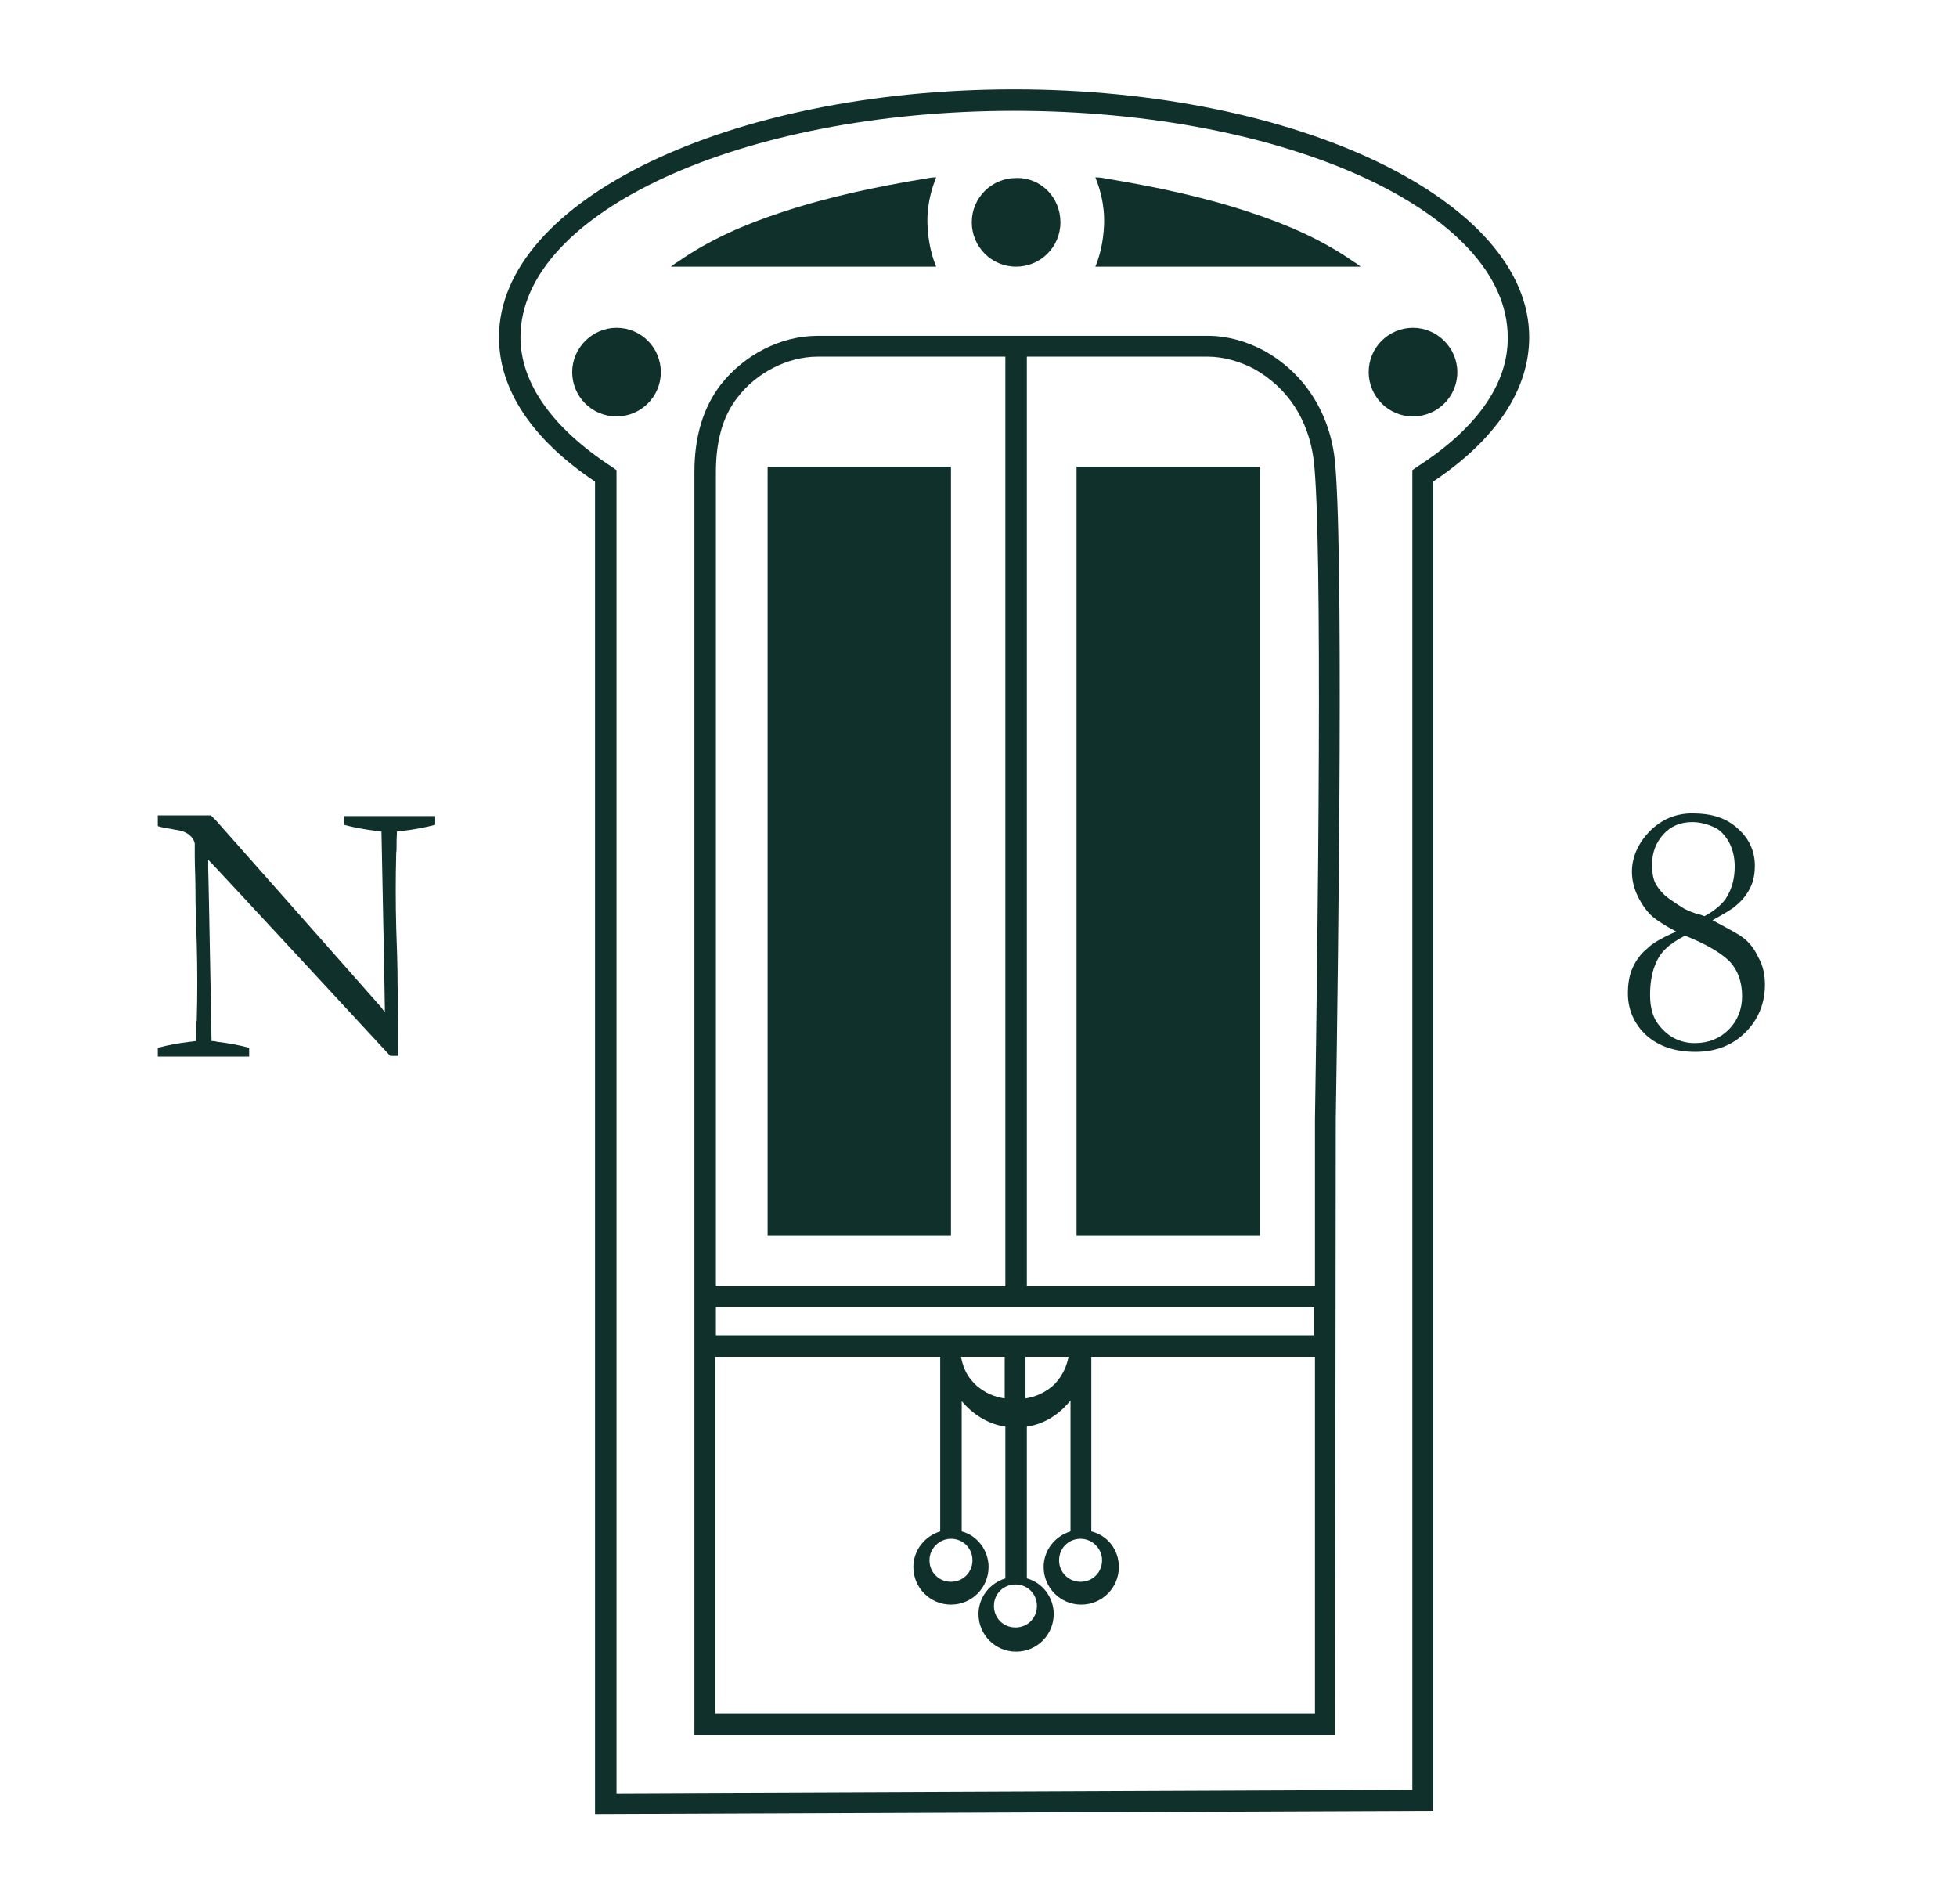 <?xml version="1.0" encoding="utf-8"?>
<!-- Generator: Adobe Illustrator 24.1.0, SVG Export Plug-In . SVG Version: 6.00 Build 0)  -->
<svg version="1.1" id="Capa_1" xmlns="http://www.w3.org/2000/svg" xmlns:xlink="http://www.w3.org/1999/xlink" x="0px" y="0px"
	 viewBox="0 0 291.4 283.5" style="enable-background:new 0 0 291.4 283.5;" xml:space="preserve">
<style type="text/css">
	.st0{fill:#10312B;}
	.st1{fill:#02241E;}
</style>
<g>
	<path class="st0" d="M249.6,138.7c-1.7-0.9-2.9-1.7-3.5-2.2c-0.9-0.8-1.6-1.8-2.2-3c-0.6-1.2-0.9-2.5-0.9-3.7c0-2.2,0.9-4.2,2.6-6
		c1.8-1.8,3.9-2.7,6.4-2.7c2.9,0,5.1,0.7,6.8,2.3c1.7,1.5,2.5,3.4,2.5,5.5c0,1.2-0.2,2.3-0.7,3.3c-0.5,1-1.2,1.9-2.2,2.7
		c-0.7,0.6-1.8,1.2-3.4,2.1c2.4,1.3,3.9,2.1,4.4,2.5c1,0.7,1.8,1.7,2.4,3c0.7,1.2,1,2.6,1,4.1c0,2.8-1,5.2-2.9,7.1
		c-1.9,1.9-4.4,2.9-7.4,2.9c-3.1,0-5.5-0.8-7.4-2.5c-1.8-1.7-2.7-3.8-2.7-6.2c0-1.4,0.2-2.7,0.7-3.8c0.5-1.1,1.2-2.1,2.2-2.9
		C246.1,140.4,247.5,139.6,249.6,138.7z M250.9,139.3c-1.3,0.7-2.2,1.3-2.7,1.8c-0.8,0.7-1.4,1.6-1.8,2.7c-0.4,1-0.7,2.5-0.7,4.3
		c0,1.9,0.4,3.4,1.3,4.5c1.4,1.8,3.2,2.7,5.4,2.7c2,0,3.7-0.7,5-2c1.3-1.3,2-3,2-5c0-2.2-0.7-4-2-5.3
		C256,141.7,253.9,140.5,250.9,139.3z M253.8,136.4c1.5-0.8,2.5-1.7,3.1-2.5c1-1.5,1.4-3.1,1.4-4.9c0-1.4-0.3-2.6-0.9-3.7
		c-0.6-1-1.3-1.8-2.3-2.2c-0.9-0.4-2-0.7-3.1-0.7c-1.8,0-3.2,0.6-4.3,1.8c-1.1,1.2-1.7,2.7-1.7,4.5c0,1,0.1,1.9,0.4,2.6
		c0.3,0.7,0.8,1.3,1.4,1.9c0.4,0.4,1.4,1.1,3,2.1c0.2,0.1,0.8,0.4,1.7,0.7C252.9,136.1,253.3,136.2,253.8,136.4z"/>
	<path class="st1" d="M164.4,256.3"/>
	<rect x="114.3" y="69.5" class="st0" width="27.3" height="114.5"/>
	<rect x="160.3" y="69.5" class="st0" width="27.3" height="114.5"/>
	<path class="st0" d="M157.9,33.1c0,3.7-3,6.6-6.6,6.6c-3.7,0-6.6-3-6.6-6.6c0-3.7,3-6.6,6.6-6.6C155,26.4,157.9,29.4,157.9,33.1z"
		/>
	<path class="st0" d="M217,55.4c0,3.7-3,6.6-6.6,6.6c-3.7,0-6.6-3-6.6-6.6c0-3.7,3-6.6,6.6-6.6C214,48.8,217,51.8,217,55.4z"/>
	<path class="st0" d="M98.4,55.4c0,3.7-3,6.6-6.6,6.6c-3.7,0-6.6-3-6.6-6.6s3-6.6,6.6-6.6C95.5,48.8,98.4,51.8,98.4,55.4z"/>
	<path class="st0" d="M137.7,26.6c-7.2,1.2-14.4,2.7-21.3,5c-5.5,1.8-10.8,4.1-15.5,7.4c-0.4,0.2-0.7,0.5-1,0.7
		c13.2,0,26.3,0,39.5,0c-0.6-1.4-1.2-3.6-1.3-6.3c-0.1-3.1,0.7-5.5,1.3-7C138.7,26.4,138.2,26.5,137.7,26.6z"/>
	<path class="st0" d="M164.8,26.6c7.2,1.2,14.4,2.7,21.3,5c5.5,1.8,10.8,4.1,15.5,7.4c0.4,0.2,0.7,0.5,1,0.7c-13.2,0-26.3,0-39.5,0
		c0.6-1.4,1.2-3.6,1.3-6.3c0.1-3.1-0.7-5.5-1.3-7C163.8,26.4,164.3,26.5,164.8,26.6z"/>
	<path class="st0" d="M154.3,212"/>
	<path class="st0" d="M151,13.3c-42.3,0-76.7,16.5-76.7,36.9c0,7.8,4.9,15.2,14.3,21.5v198.4l124.8-0.5V71.7
		c9.4-6.3,14.3-13.7,14.3-21.5C227.7,29.9,193.3,13.3,151,13.3z M211,69.5l-0.7,0.5v196.5L91.8,267V70l-0.7-0.5
		c-8.9-5.8-13.6-12.5-13.6-19.3c0-18.6,33-33.7,73.5-33.7c40.6,0,73.5,15.1,73.5,33.7C224.6,57.1,219.9,63.8,211,69.5z"/>
	<path class="st0" d="M188.2,52.2c-2.6-1.4-5.5-2.2-8.3-2.2l-56,0c-0.8,0-1.5,0-2.2,0c-5.4,0-10.9,2.8-14.4,7.3
		c-2.6,3.4-3.9,7.7-3.9,13v188l95.4,0l0.1-91.6c0.4-25.8,1.2-87.2-0.2-98.7C197.8,61.1,194,55.4,188.2,52.2z M186.7,54.9
		c5,2.8,8.1,7.5,8.9,13.5c1.4,11.3,0.6,72.5,0.2,98.3l0,24.8h-42.9l0-138.4l27,0C182.1,53.1,184.6,53.8,186.7,54.9z M164.1,232.3
		c0,1.8-1.4,3.2-3.2,3.2c-1.8,0-3.2-1.4-3.2-3.2c0-1.8,1.4-3.2,3.2-3.2C162.6,229.1,164.1,230.5,164.1,232.3z M151.2,235.9
		c1.8,0,3.2,1.4,3.2,3.2c0,1.8-1.4,3.2-3.2,3.2c-1.8,0-3.2-1.4-3.2-3.2C148,237.3,149.4,235.9,151.2,235.9z M141.6,229.1
		c1.8,0,3.2,1.4,3.2,3.2c0,1.8-1.4,3.2-3.2,3.2c-1.8,0-3.2-1.4-3.2-3.2C138.4,230.5,139.9,229.1,141.6,229.1z M149.6,208.2
		c-1.4-0.2-3.1-0.8-4.5-2.2c-1.3-1.3-1.8-2.8-2-4h6.5L149.6,208.2z M152.7,202h6.4c-0.2,1.1-0.7,2.6-2,4c-1.4,1.4-3.1,2-4.4,2.2
		L152.7,202z M106.6,198.8v-4.2h89.1l0,4.2L106.6,198.8z M109.8,59.2c2.8-3.7,7.5-6.1,11.9-6.1c0.7,0,1.5,0,2.2,0l25.8,0l0,138.4
		h-43.1V70.3C106.6,65.7,107.6,62,109.8,59.2z M195.6,255.1l-89.1,0V202l33.5,0l0,26c-2.3,0.7-4,2.8-4,5.3c0,3.1,2.5,5.6,5.6,5.6
		c3.1,0,5.6-2.5,5.6-5.6c0-2.5-1.7-4.7-4-5.3l0-19.4c1.6,1.9,3.8,3.4,6.5,3.8l0,22.6c-2.3,0.7-4,2.8-4,5.3c0,3.1,2.5,5.6,5.6,5.6
		c3.1,0,5.6-2.5,5.6-5.6c0-2.5-1.7-4.7-4-5.3l0-22.6c2.7-0.4,4.9-1.9,6.5-3.9l0,19.5c-2.3,0.7-4,2.8-4,5.3c0,3.1,2.5,5.6,5.6,5.6
		c3.1,0,5.6-2.5,5.6-5.6c0-2.6-1.7-4.7-4.1-5.3l0-26l33.3,0l0,29V255.1z"/>
	<path class="st0" d="M169.1,206.7"/>
	<path class="st0" d="M29,125.9c0-0.2,0-0.3,0-0.3c-0.1-0.6-0.5-1.1-1.1-1.5c-0.8-0.5-1.6-0.5-2.5-0.7c-0.6-0.1-1.3-0.2-1.9-0.4
		v-1.6h7.9l0.8,0.8c0,0,24,27.1,24.5,27.7l0.6,0.8V150c0-1.4-0.5-26.2-0.5-26.2c-0.2,0-0.5,0-0.8-0.1c-1.7-0.2-3.3-0.5-4.8-0.9
		l0-1.3c1.7,0,4.5,0,5.8,0l2,0c1.2,0,4.1,0,5.8,0l0,1.3c-1.5,0.4-3.1,0.7-4.8,0.9c-0.3,0-0.6,0.1-0.9,0.1c0,0.1,0,0.1,0,0.2
		c-0.1,1.5,0,2.6-0.1,2.9c-0.1,3.8-0.1,7.5,0,11.3c0.1,2.8,0.2,5.6,0.2,8.4c0.1,3.5,0.1,7,0.1,10.6h-1.2c0,0-27-29.2-27.1-29.2
		l0,1.1c0.1,3.4,0.5,25.9,0.5,25.9c0.2,0,0.5,0,0.8,0.1c1.7,0.2,3.3,0.5,4.8,0.9l0,1.3c-1.7,0-4.5,0-5.8,0l-2,0c-1.2,0-4.1,0-5.8,0
		l0-1.3c1.5-0.4,3.1-0.7,4.8-0.9c0.3,0,0.6-0.1,0.9-0.1c0-0.1,0-0.1,0-0.2c0.1-1.5,0-2.6,0.1-2.9c0.1-3.8,0.1-7.5,0-11.3
		c-0.1-2.8-0.2-5.6-0.2-8.4c0-1.6-0.1-3.2-0.1-4.8L29,125.9z"/>
</g>
</svg>
